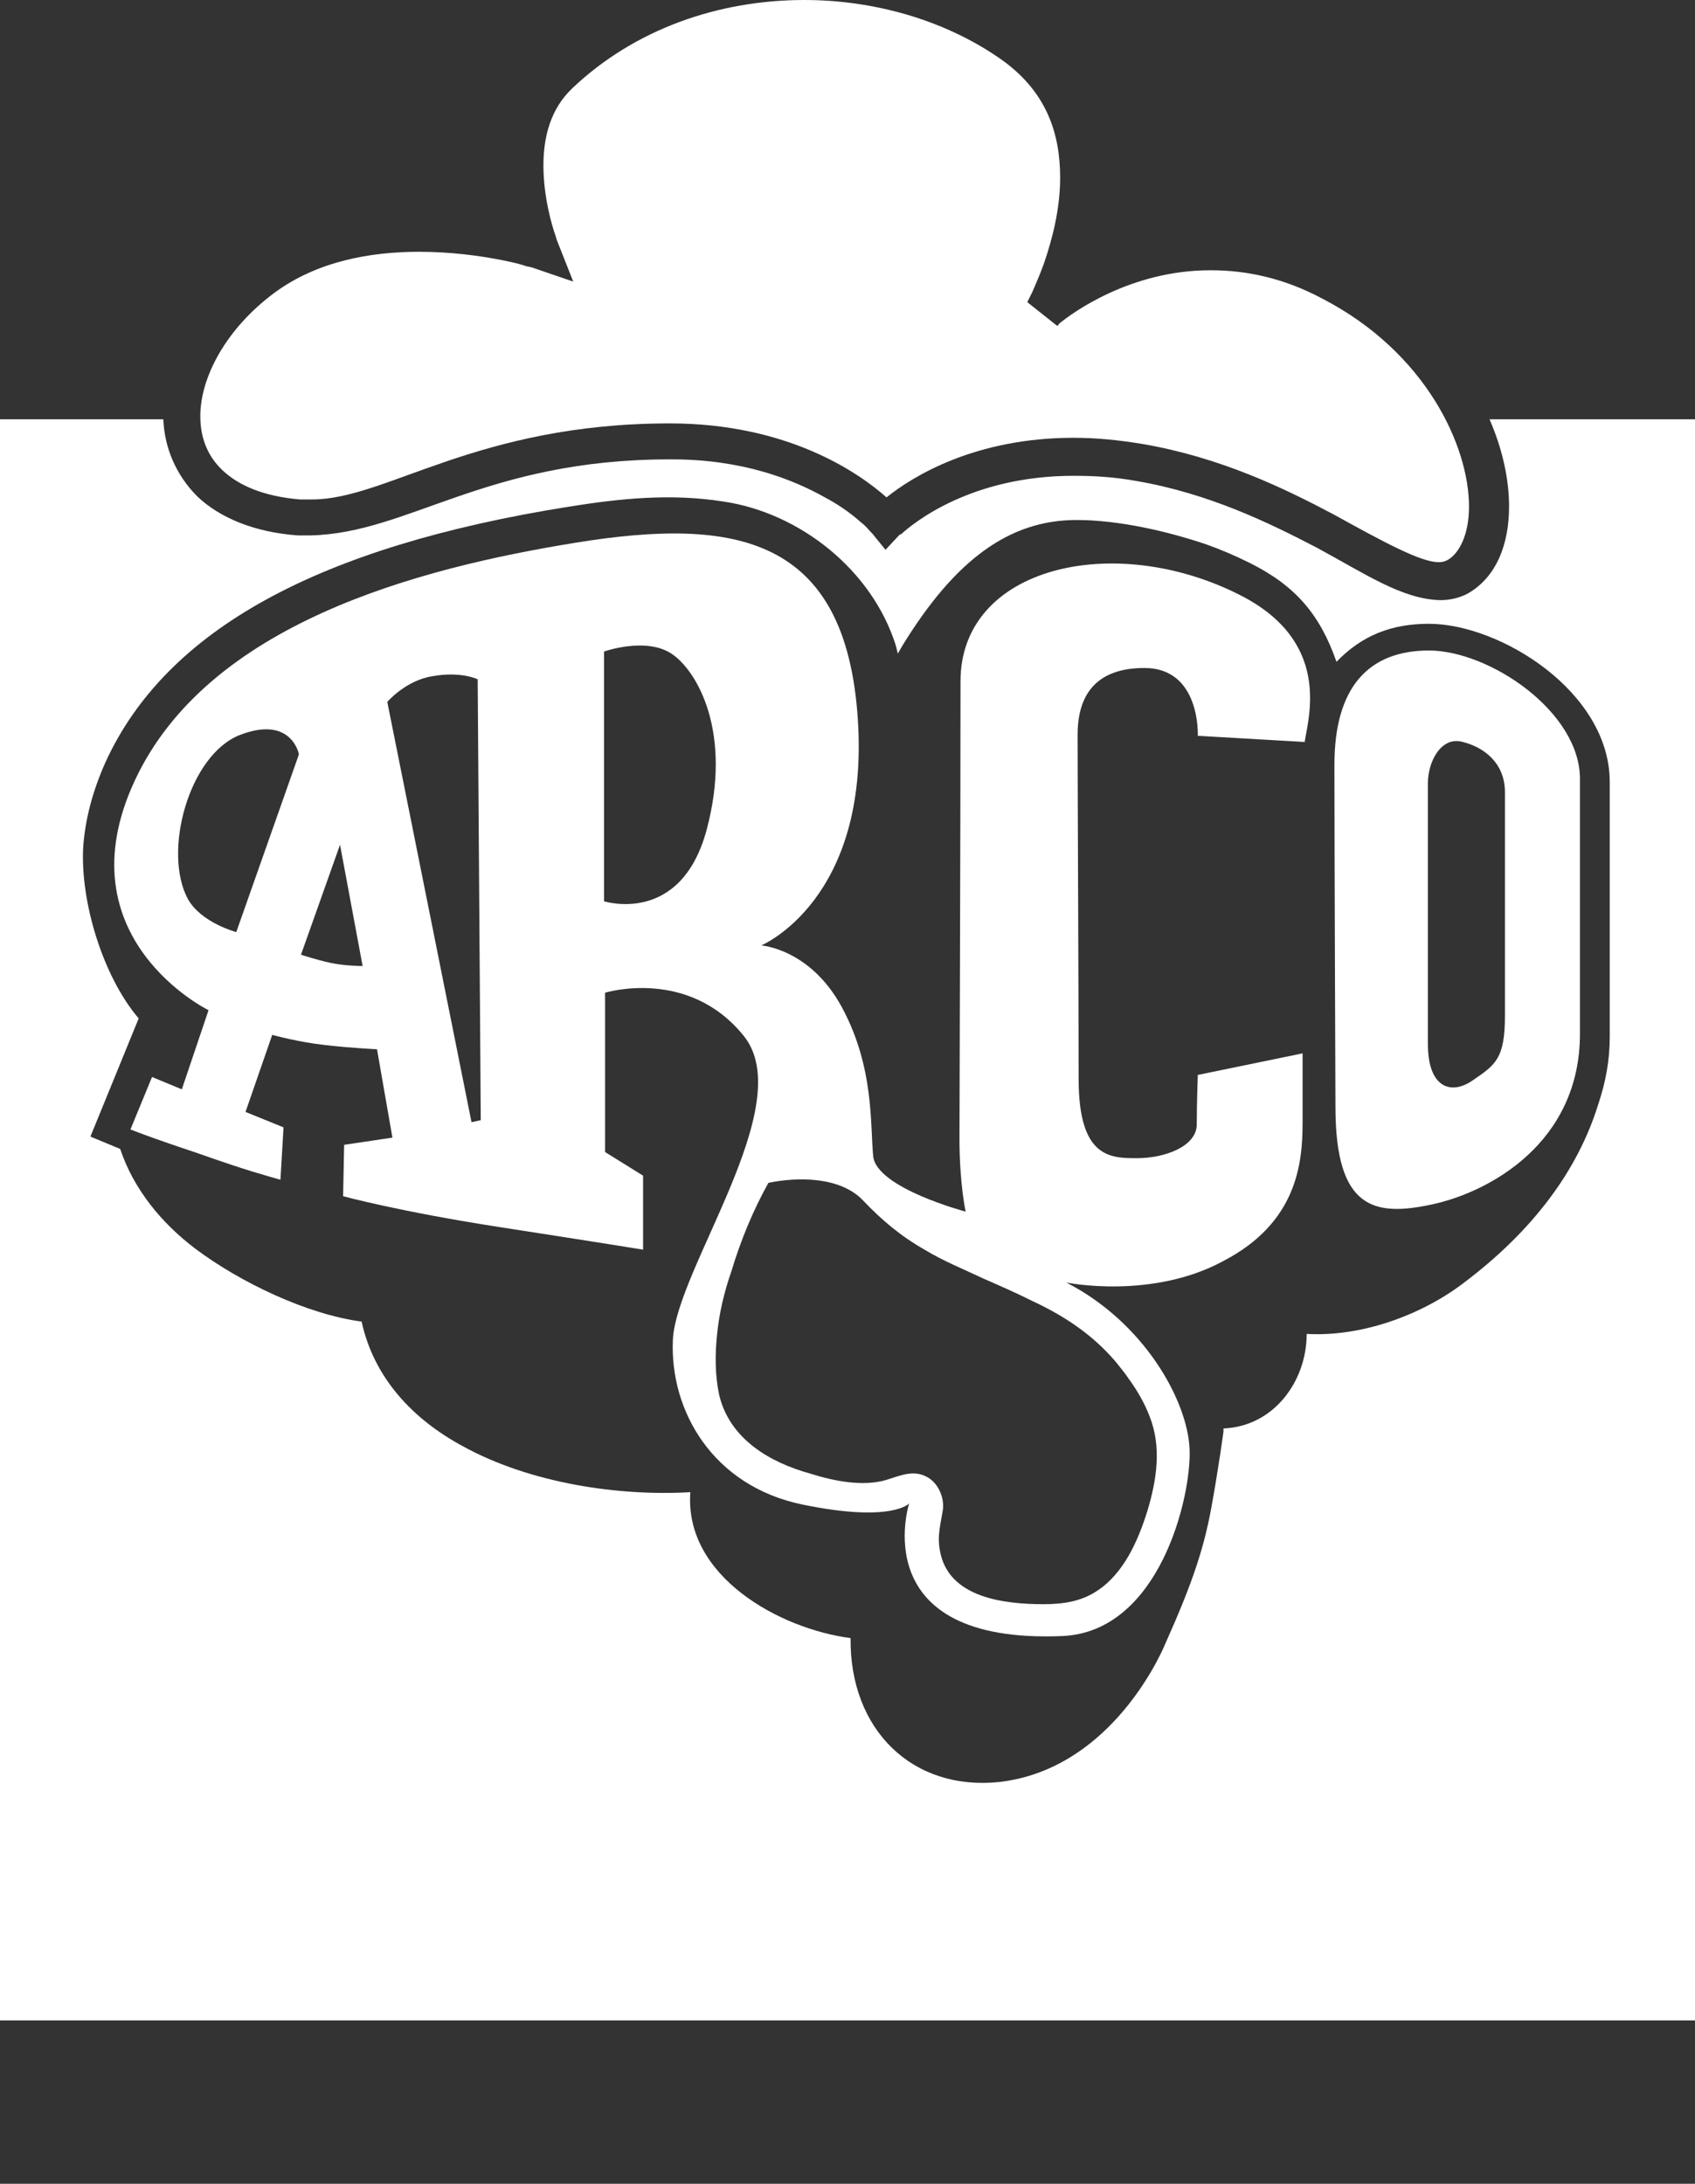 <svg xml:space="preserve" style="enable-background:new 0 0 165 212.5;" viewBox="0 0 165 212.5" y="0px" x="0px" xmlns:xlink="http://www.w3.org/1999/xlink" xmlns="http://www.w3.org/2000/svg" id="Layer_1" version="1.1">
<rect x="0" y="0" width="165" height="212.5" fill="#333333" stroke="none"/>
<style type="text/css">
	.st0{fill-rule:evenodd;clip-rule:evenodd;fill:#FFFFFF;}
	.st1{fill:#FFFFFF;}
	
		.st2{clip-path:url(#SVGID_00000151544422830056100920000013684877435800207761_);fill:url(#SVGID_00000127722517681445155170000003759715755873846147_);}
</style>
<path d="M82.8,159.4c-6.9-0.9-16.2-6-15.6-14.2c-6.8,0.4-15.5-0.8-22.2-4.5c-4.8-2.6-8.6-6.6-9.8-12.1
	c-5.3-0.7-11.8-3.8-16.2-7.1c-3.3-2.5-6-5.8-7.3-9.7l-2.9-1.2l4.7-11.5C10,95,7.8,87.7,8.1,82.4c0.2-2.7,0.9-5.4,2.2-8.3
	c5.9-12.8,20.6-20.9,45.1-24.8c5-0.8,9.9-1.3,15-0.5c7.5,1.1,14.5,6.7,16.8,14l0.2,0.8l0.4-0.7c5.2-8.5,10.5-12.3,17-12.3
	c4.1,0,8.9,1.1,12.7,2.4c1.4,0.5,2.8,1.1,4.2,1.8c4.4,2.2,6.8,5,8.4,9.6c2.5-2.6,5.4-3.7,9-3.7c6.9,0,17.6,6.6,17.6,15.4v24.8
	c0,2.3-0.4,4.4-1.1,6.5c-2,6.5-6.4,12.4-13.2,17.5c-4.1,3.1-9.9,5.2-15.2,4.9c0,4.6-3.2,9-8.1,9.2l0,0.3c0,0-0.5,3.7-1.2,7.5
	c-0.7,3.8-1.8,7.2-4.4,13c-0.9,2.2-5.9,12.4-16.2,13.6C88.8,174.3,82.7,168.3,82.8,159.4z M15.9,40.8H0v155.8h165V40.8h-20
	c1.3,3,1.9,5.9,1.9,8.5c0,3.6-1.2,6.9-4.1,8.5c-0.8,0.4-1.7,0.6-2.6,0.6c0,0,0,0,0,0c-3.7-0.1-7.2-2.5-12-5.1
	c-4.8-2.5-10.6-5.3-17.6-6.5c-2.2-0.4-4.2-0.5-6.1-0.5c-10,0-15.6,4.6-16.8,5.7C87.7,52,87.6,52,87.6,52l-1.4,1.5l-1.3-1.6
	c0,0-0.1-0.1-0.2-0.2s-0.4-0.5-0.8-0.8c-0.8-0.7-1.9-1.6-3.6-2.5c-3.2-1.8-8.1-3.7-14.9-3.7c-0.1,0-0.1,0-0.2,0
	c-18,0-25.4,7.2-35,7.4c-0.4,0-0.8,0-1.2,0c-4.2-0.3-7.6-1.7-9.8-3.8C17.1,46.2,16,43.5,15.9,40.8z" class="st0"></path>
<g>
	<path d="M120.7,57.9c-12.2-6.2-27.2-2.8-27.2,8.4c0,16.7-0.1,40.1-0.1,44.5c0,4.4,0.6,7.1,0.6,7.1s-8.7-2.3-9-5.4
		s0.1-8.6-3-14.4S74.1,92,74.1,92s10.6-4.4,9.4-22.1c-1.2-17.7-11.9-19.6-27.4-17.1c-15.5,2.5-35.9,7.9-43,23.2
		c-7.1,15.3,7.2,22.3,7.2,22.3l-2.6,7.7l-2.9-1.2l-2.1,5.1c0,0,1.4,0.6,6.5,2.3c5.1,1.8,6.4,2.1,8.1,2.6l0.3-5.1l-3.7-1.5l2.6-7.5
		c0,0,2.5,0.7,5.2,1s5,0.4,5,0.4l1.5,8.6l-4.7,0.7l-0.1,5c0,0,5.5,1.5,15.2,3c9.7,1.5,14,2.2,14,2.2v-7.2l-3.7-2.3V96.6
		c0,0,8.1-2.5,13.5,4.2s-6.6,22.7-6.9,29.6c-0.3,6.9,3.9,14.2,12.6,16c8.7,1.8,10.4-0.1,10.4-0.1s-4.4,13.7,14.9,12.9
		c9.5-0.4,12.6-13.6,12.4-18.2c-0.2-4.7-4.4-12.3-12-16.2c0,0,8.3,1.7,15.3-2.1c7.1-3.7,7.7-9.4,7.7-13.4v-6.8l-10.2,2.1
		c0,0-0.1,2.6-0.1,4.8s-3.2,3.3-5.8,3.3c-2.6,0-5.7,0-5.7-7.7s-0.1-28.3-0.1-33.5s3.2-6.5,6.5-6.5c5.5,0,5.2,6.6,5.2,6.6l10.4,0.6
		C127.4,69.7,129.6,62.4,120.7,57.9z M23,90.7c0,0-3.4-0.9-4.7-3.2c-2.5-4.6,0.1-14.1,5.1-16c5-1.9,5.7,1.9,5.7,1.9L23,90.7z
		 M32.2,93.7c-1.4-0.3-2.9-0.8-2.9-0.8l3.8-10.7L35.3,94C35.3,94,33.6,94,32.2,93.7z M45.9,109.2l-8.2-40.9c0,0,1.8-2.1,4.4-2.5
		c2.8-0.5,4.4,0.3,4.4,0.3l0.3,42.9L45.9,109.2z M68.8,80.7c-2.5,9.4-10,7-10,7V63.4c0,0,4.2-1.5,6.7,0.3
		C67.9,65.4,71.3,71.3,68.8,80.7z M108.6,132.5c0.4,0.5,0.9,1.1,1.3,1.7c0.8,1.1,1.5,2.3,2,3.6c1.2,3,0.7,6.2-0.2,9.2
		c-0.9,2.9-2.3,6.1-4.9,7.8c-1.5,1-3.2,1.3-5.2,1.3c-3.8,0-9.3-0.6-10.1-5.2c-0.3-1.5,0.1-2.7,0.3-4.1c0.1-1.3-0.6-2.6-1.6-3.1
		c-1.3-0.7-2.6-0.1-3.9,0.3c-2.3,0.7-5.2,0.1-7.4-0.6c-4-1.1-7.9-3.4-8.9-7.7c-0.4-1.9-0.4-3.9-0.2-5.8c0.2-2.1,0.7-4.2,1.4-6.2
		c0.9-3,2.1-5.9,3.6-8.6l0,0c2.9-0.6,7-0.6,9.2,1.7c1.8,1.9,3.7,3.5,6,4.8c1.8,1.1,3.8,1.9,5.7,2.8c1.6,0.7,3.2,1.4,4.8,2.2
		C103.5,128,106.3,129.8,108.6,132.5z" class="st1"></path>
	<path d="M139.1,63.3c-5.9,0-9.2,3.6-9.2,11.1c0,7.5,0.1,33.3,0.1,33.3c0,10,3.8,10.7,9.4,9.5s14.4-6,14.4-16.6V75.9
		C153.9,69.3,145,63.3,139.1,63.3z M146.5,98.8c0,4.2-0.9,4.8-3.1,6.3c-2.1,1.5-4.4,0.8-4.4-3.5V76.2c0-2.1,1.3-4.6,3.4-4
		c2,0.5,4.1,2,4.1,4.9V98.8z" class="st1"></path>
</g>
<g>
	<g>
		<defs>
			<path d="M74.5,114.9L74.5,114.9c2.9-0.6,7-0.6,9.2,1.7c1.8,1.9,3.7,3.5,6,4.8c1.8,1.1,3.8,1.9,5.7,2.8
				c1.6,0.7,3.2,1.4,4.8,2.2c3.2,1.6,6,3.4,8.3,6.1c0.4,0.5,0.9,1.1,1.3,1.7c0.8,1.1,1.5,2.3,2,3.6c1.2,3,0.7,6.2-0.2,9.2
				c-0.9,2.9-2.3,6.1-4.9,7.8c-1.5,1-3.2,1.3-5.2,1.3c-3.8,0-9.3-0.6-10.1-5.2c-0.3-1.5,0.1-2.7,0.3-4.1c0.1-1.3-0.6-2.6-1.6-3.1
				c-1.3-0.7-2.6-0.1-3.9,0.3c-2.3,0.7-5.2,0.1-7.4-0.6c-4-1.1-7.9-3.4-8.9-7.7c-0.4-1.9-0.4-3.9-0.2-5.8c0.2-2.1,0.7-4.2,1.4-6.2
				C71.9,120.5,73.1,117.6,74.5,114.9" id="SVGID_1_"></path>
		</defs>
		<clipPath id="SVGID_00000051345524578393268790000000918458582268001720_">
			
		</clipPath>
		
			<linearGradient gradientTransform="matrix(1 0 0 -1 0 211.89)" y2="94.395" x2="91.235" y1="42.195" x1="91.235" gradientUnits="userSpaceOnUse" id="SVGID_00000168825788536707978340000003456765991880668088_">
			<stop style="stop-color:#FFFFFF;stop-opacity:0" offset="1.719969e-03"></stop>
			<stop style="stop-color:#FFFFFF" offset="1"></stop>
		</linearGradient>
		
			<rect height="41.7" width="43.7" style="clip-path:url(#SVGID_00000051345524578393268790000000918458582268001720_);fill:url(#SVGID_00000168825788536707978340000003456765991880668088_);" y="114.2" x="69.4"></rect>
	</g>
</g>
<path d="M78.3,0L78.3,0C85,0,91.8,1.9,97.2,5.6c4.7,3.2,6,7.4,6,11.7c0,3.1-0.8,6.1-1.6,8.4c-0.4,1.1-0.8,2-1.1,2.7
	c-0.3,0.6-0.5,1-0.5,1l2.9,2.3c0,0,0.1,0,0.2-0.2c1.2-1,6.9-5.2,14.7-5.2c0,0,0,0,0.1,0c3.3,0,7,0.7,10.9,2.8
	c10,5.2,14.2,14.3,14.2,20.2c0,2.8-1,4.6-2.1,5.2c-0.2,0.1-0.4,0.2-0.8,0.2c0,0-0.1,0-0.1,0c-1.7,0-5.4-2-10.1-4.6
	c-4.9-2.6-11.1-5.6-18.7-6.9c-2.4-0.4-4.6-0.6-6.7-0.6c-9.5,0-15.6,3.7-18.2,5.8c-2.7-2.4-9.6-7.2-21.1-7.2
	c-18.8,0-27.6,7.4-34.8,7.4c-0.1,0-0.2,0-0.3,0c-0.3,0-0.6,0-0.9,0c-3.6-0.3-6-1.4-7.5-2.8s-2.2-3.2-2.2-5.3c0-3.8,2.5-8.5,7.2-12
	c4.2-3.1,9.4-4,14.1-4c0,0,0,0,0,0s0,0,0,0c3.1,0,6,0.4,8,0.8c1,0.2,1.9,0.4,2.4,0.6c0.6,0.1,0.8,0.2,0.8,0.2l3.8,1.3l-1.5-3.8
	c0,0-0.1-0.2-0.2-0.6c-0.4-1.1-1.2-3.9-1.2-6.9c0-2.8,0.7-5.5,2.8-7.5C61.8,2.8,70,0,78.3,0L78.3,0" class="st0"></path>
</svg>
